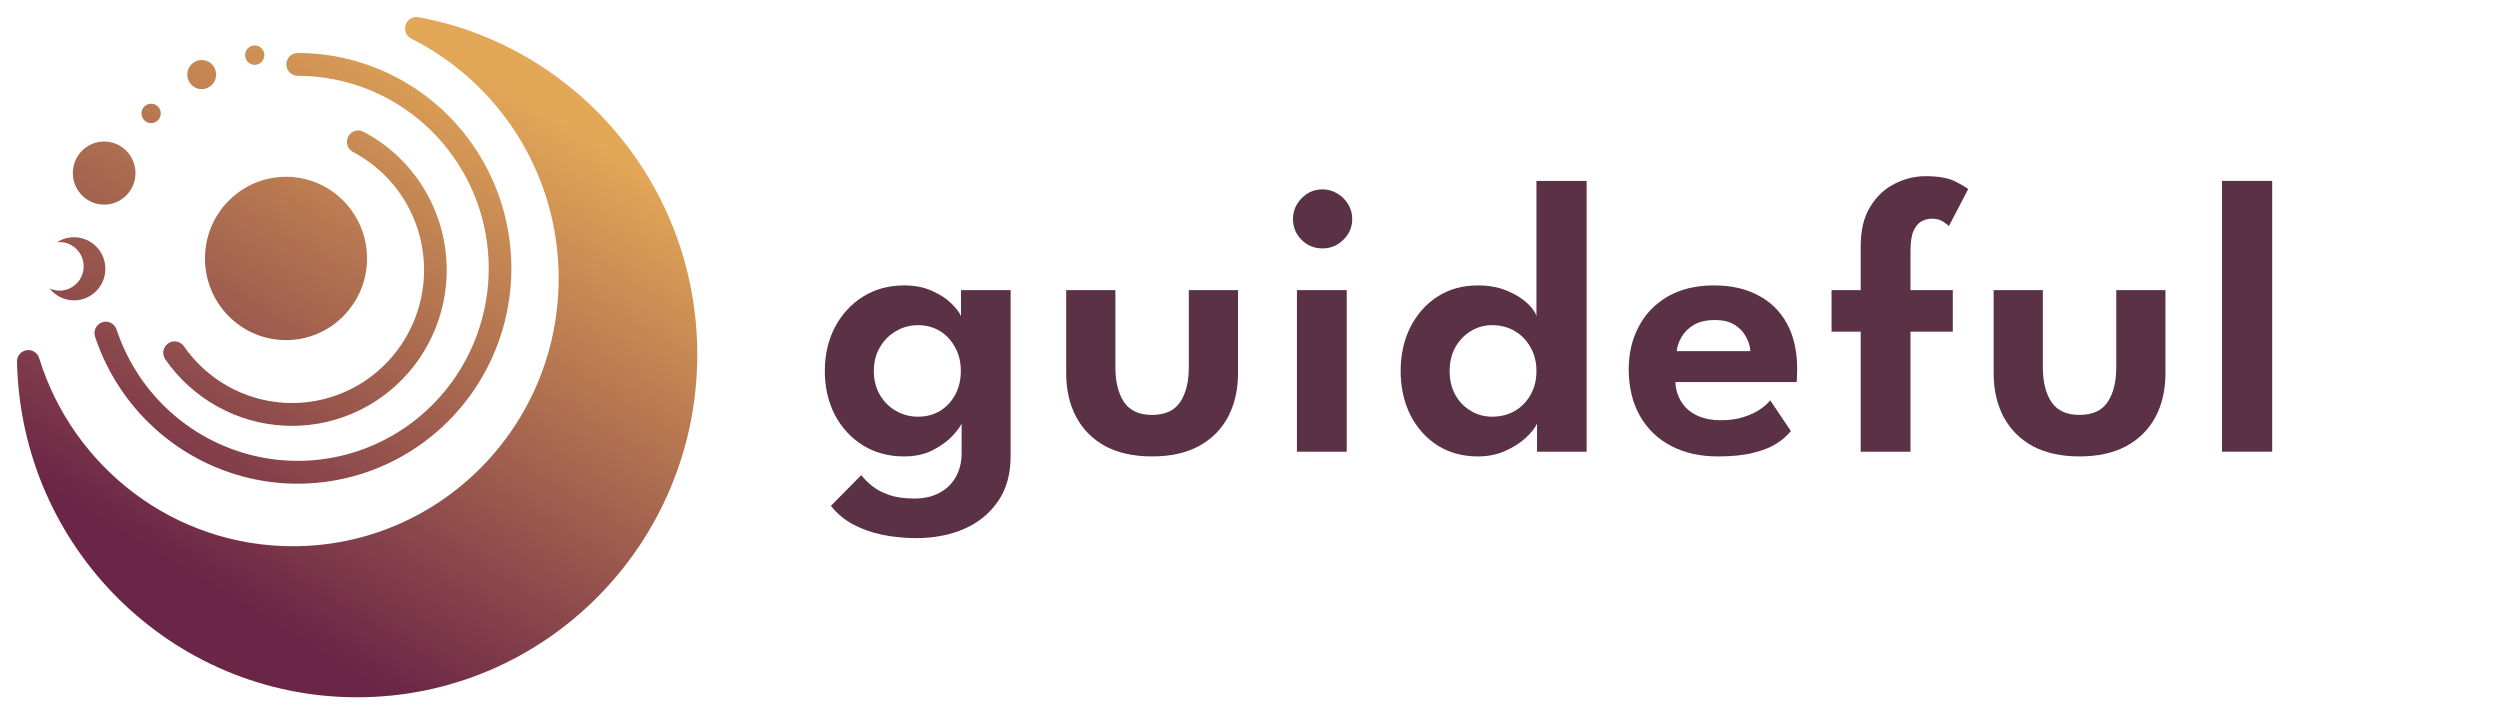 <svg width="294" height="84" viewBox="0 0 294 84" fill="none" xmlns="http://www.w3.org/2000/svg">
<path d="M43.164 30.392C43.164 35.696 38.897 39.996 33.635 39.996C28.372 39.996 24.105 35.696 24.105 30.392C24.105 25.089 28.372 20.789 33.635 20.789C38.897 20.789 43.164 25.089 43.164 30.392Z" fill="url(#paint0_linear_905_194)"/>
<path fill-rule="evenodd" clip-rule="evenodd" d="M48.373 4.544C47.779 4.246 47.494 3.553 47.703 2.919C47.913 2.284 48.553 1.902 49.206 2.022C67.858 5.444 82 21.898 82 41.684C82 63.95 64.09 82 41.996 82C20.185 82 2.451 64.409 2 42.537C1.987 41.868 2.463 41.291 3.118 41.184C3.774 41.077 4.407 41.471 4.604 42.11C8.561 54.931 20.428 64.237 34.448 64.237C51.706 64.237 65.697 50.137 65.697 32.745C65.697 20.397 58.645 9.706 48.373 4.544ZM35.008 6.231C39.633 6.231 44.169 7.517 48.115 9.948C52.061 12.379 55.265 15.86 57.374 20.008C59.483 24.157 60.415 28.811 60.068 33.459C59.72 38.106 58.107 42.568 55.405 46.351C52.704 50.134 49.018 53.092 44.755 54.9C40.492 56.708 35.817 57.295 31.244 56.597C26.672 55.899 22.378 53.943 18.838 50.944C15.298 47.944 12.647 44.019 11.178 39.599C10.945 38.896 11.321 38.135 12.019 37.9C12.716 37.664 13.471 38.043 13.705 38.746C15.018 42.698 17.387 46.207 20.553 48.888C23.718 51.569 27.555 53.318 31.643 53.942C35.731 54.566 39.911 54.041 43.722 52.425C47.533 50.809 50.827 48.164 53.243 44.782C55.658 41.4 57.1 37.412 57.411 33.257C57.721 29.102 56.888 24.941 55.002 21.233C53.117 17.524 50.253 14.412 46.725 12.239C43.197 10.066 39.143 8.916 35.008 8.916C34.272 8.916 33.676 8.315 33.676 7.573C33.676 6.832 34.272 6.231 35.008 6.231ZM40.947 16.062C40.608 16.72 40.861 17.531 41.514 17.873C43.601 18.968 45.414 20.527 46.816 22.432C48.218 24.337 49.172 26.538 49.605 28.868C50.039 31.199 49.941 33.599 49.319 35.886C48.697 38.173 47.568 40.288 46.016 42.071C44.464 43.853 42.53 45.257 40.361 46.176C38.191 47.094 35.843 47.504 33.493 47.374C31.144 47.243 28.854 46.577 26.798 45.424C24.742 44.27 22.973 42.661 21.624 40.718C21.202 40.11 20.372 39.962 19.769 40.387C19.166 40.812 19.019 41.649 19.44 42.257C21.02 44.534 23.093 46.419 25.503 47.77C27.912 49.121 30.594 49.902 33.347 50.055C36.1 50.208 38.851 49.728 41.393 48.651C43.935 47.575 46.2 45.93 48.019 43.842C49.837 41.753 51.16 39.276 51.889 36.596C52.618 33.916 52.732 31.104 52.224 28.373C51.716 25.643 50.599 23.064 48.956 20.832C47.314 18.6 45.19 16.774 42.744 15.491C42.091 15.149 41.287 15.405 40.947 16.062ZM28.822 6.483C28.822 7.114 29.329 7.626 29.955 7.626C30.581 7.626 31.088 7.114 31.088 6.483C31.088 5.853 30.581 5.341 29.955 5.341C29.329 5.341 28.822 5.853 28.822 6.483ZM17.773 14.478C17.147 14.478 16.639 13.967 16.639 13.336C16.639 12.705 17.147 12.194 17.773 12.194C18.399 12.194 18.906 12.705 18.906 13.336C18.906 13.967 18.399 14.478 17.773 14.478ZM22.022 8.768C22.022 9.714 22.783 10.481 23.722 10.481C24.661 10.481 25.422 9.714 25.422 8.768C25.422 7.821 24.661 7.054 23.722 7.054C22.783 7.054 22.022 7.821 22.022 8.768ZM12.249 24.065C10.215 24.065 8.566 22.404 8.566 20.354C8.566 18.304 10.215 16.642 12.249 16.642C14.283 16.642 15.932 18.304 15.932 20.354C15.932 22.404 14.283 24.065 12.249 24.065ZM6.721 28.483C6.815 28.473 6.91 28.468 7.007 28.468C8.572 28.468 9.84 29.747 9.84 31.323C9.84 32.9 8.572 34.179 7.007 34.179C6.584 34.179 6.183 34.085 5.823 33.918C6.498 34.773 7.539 35.321 8.707 35.321C10.741 35.321 12.39 33.659 12.39 31.609C12.39 29.559 10.741 27.897 8.707 27.897C7.975 27.897 7.294 28.112 6.721 28.483Z" fill="url(#paint1_linear_905_194)"/>
<path d="M107.762 63.281C106.373 63.281 105.039 63.15 103.758 62.888C102.493 62.626 101.343 62.217 100.31 61.661C99.276 61.106 98.412 60.38 97.718 59.486L101.282 55.875C101.606 56.292 102.022 56.708 102.532 57.125C103.056 57.557 103.72 57.912 104.522 58.19C105.324 58.483 106.327 58.629 107.531 58.629C108.672 58.629 109.652 58.406 110.47 57.958C111.303 57.526 111.944 56.909 112.391 56.106C112.854 55.304 113.085 54.371 113.085 53.306V52.774H118.848V53.653C118.848 55.752 118.355 57.518 117.367 58.953C116.38 60.388 115.053 61.468 113.386 62.194C111.72 62.919 109.845 63.281 107.762 63.281ZM113.085 53.121V49.811C112.946 50.151 112.592 50.629 112.021 51.246C111.45 51.863 110.678 52.426 109.706 52.936C108.75 53.429 107.623 53.676 106.327 53.676C104.506 53.676 102.894 53.244 101.49 52.38C100.086 51.501 98.983 50.305 98.18 48.793C97.394 47.265 97 45.545 97 43.632C97 41.718 97.394 40.006 98.18 38.494C98.983 36.966 100.086 35.763 101.49 34.883C102.894 34.004 104.506 33.564 106.327 33.564C107.592 33.564 108.688 33.78 109.614 34.212C110.555 34.629 111.311 35.122 111.882 35.693C112.468 36.249 112.846 36.75 113.016 37.197V34.119H118.848V53.121H113.085ZM102.763 43.632C102.763 44.696 103.002 45.638 103.48 46.455C103.959 47.258 104.591 47.883 105.378 48.33C106.165 48.777 107.022 49.001 107.947 49.001C108.919 49.001 109.783 48.777 110.539 48.33C111.296 47.867 111.89 47.234 112.322 46.432C112.769 45.614 112.993 44.681 112.993 43.632C112.993 42.583 112.769 41.657 112.322 40.854C111.89 40.037 111.296 39.396 110.539 38.933C109.783 38.471 108.919 38.239 107.947 38.239C107.022 38.239 106.165 38.471 105.378 38.933C104.591 39.381 103.959 40.013 103.48 40.831C103.002 41.633 102.763 42.567 102.763 43.632Z" fill="#5A3145"/>
<path d="M131.171 43.215C131.171 44.912 131.51 46.27 132.189 47.288C132.868 48.291 133.964 48.793 135.476 48.793C137.003 48.793 138.106 48.291 138.785 47.288C139.464 46.27 139.804 44.912 139.804 43.215V34.119H145.59V43.886C145.59 45.846 145.196 47.566 144.409 49.047C143.623 50.513 142.473 51.655 140.961 52.473C139.464 53.275 137.636 53.676 135.476 53.676C133.331 53.676 131.503 53.275 129.99 52.473C128.494 51.655 127.352 50.513 126.565 49.047C125.778 47.566 125.385 45.846 125.385 43.886V34.119H131.171V43.215Z" fill="#5A3145"/>
<path d="M152.518 53.121V34.119H158.374V53.121H152.518ZM155.527 29.213C154.555 29.213 153.73 28.873 153.051 28.194C152.387 27.515 152.055 26.705 152.055 25.764C152.055 24.823 152.395 24.005 153.074 23.311C153.753 22.617 154.57 22.269 155.527 22.269C156.16 22.269 156.738 22.431 157.263 22.756C157.787 23.064 158.212 23.481 158.536 24.005C158.86 24.53 159.022 25.116 159.022 25.764C159.022 26.705 158.675 27.515 157.98 28.194C157.301 28.873 156.484 29.213 155.527 29.213Z" fill="#5A3145"/>
<path d="M173.812 53.676C172.007 53.676 170.418 53.244 169.044 52.38C167.687 51.501 166.622 50.305 165.851 48.793C165.094 47.265 164.716 45.545 164.716 43.632C164.716 41.718 165.094 40.006 165.851 38.494C166.622 36.966 167.687 35.763 169.044 34.883C170.418 34.004 172.007 33.564 173.812 33.564C175.093 33.564 176.227 33.772 177.214 34.189C178.217 34.605 179.02 35.099 179.621 35.67C180.223 36.241 180.578 36.75 180.686 37.197V21.274H186.588V53.121H180.756V49.811C180.509 50.351 180.053 50.922 179.39 51.524C178.727 52.126 177.916 52.635 176.96 53.051C176.003 53.468 174.954 53.676 173.812 53.676ZM175.479 49.001C176.466 49.001 177.353 48.777 178.14 48.33C178.927 47.867 179.544 47.234 179.992 46.432C180.455 45.614 180.686 44.681 180.686 43.632C180.686 42.583 180.455 41.657 179.992 40.854C179.544 40.037 178.927 39.396 178.14 38.933C177.353 38.471 176.466 38.239 175.479 38.239C174.568 38.239 173.735 38.471 172.979 38.933C172.223 39.381 171.613 40.013 171.151 40.831C170.703 41.633 170.479 42.567 170.479 43.632C170.479 44.696 170.703 45.638 171.151 46.455C171.613 47.258 172.223 47.883 172.979 48.33C173.735 48.777 174.568 49.001 175.479 49.001Z" fill="#5A3145"/>
<path d="M197.022 44.928C197.069 45.792 197.3 46.563 197.717 47.242C198.133 47.921 198.735 48.453 199.522 48.839C200.324 49.225 201.281 49.418 202.392 49.418C203.395 49.418 204.274 49.294 205.03 49.047C205.802 48.801 206.45 48.5 206.974 48.145C207.515 47.775 207.916 47.42 208.178 47.08L210.608 50.691C210.176 51.231 209.597 51.732 208.872 52.195C208.163 52.643 207.252 52.997 206.141 53.26C205.046 53.538 203.673 53.676 202.022 53.676C199.939 53.676 198.11 53.267 196.536 52.45C194.963 51.632 193.736 50.452 192.856 48.909C191.977 47.366 191.537 45.529 191.537 43.4C191.537 41.549 191.931 39.882 192.718 38.401C193.504 36.904 194.646 35.724 196.143 34.86C197.655 33.996 199.468 33.564 201.582 33.564C203.572 33.564 205.293 33.95 206.743 34.721C208.209 35.477 209.343 36.588 210.145 38.054C210.948 39.52 211.349 41.309 211.349 43.423C211.349 43.547 211.341 43.801 211.326 44.187C211.326 44.557 211.31 44.804 211.279 44.928H197.022ZM205.84 41.294C205.825 40.8 205.671 40.268 205.378 39.697C205.1 39.126 204.66 38.64 204.058 38.239C203.457 37.838 202.654 37.637 201.651 37.637C200.648 37.637 199.823 37.83 199.175 38.216C198.542 38.602 198.064 39.08 197.74 39.651C197.416 40.206 197.231 40.754 197.184 41.294H205.84Z" fill="#5A3145"/>
<path d="M215.392 34.119H218.818V28.958C218.818 27.076 219.188 25.533 219.928 24.329C220.669 23.11 221.626 22.208 222.798 21.621C223.971 21.02 225.182 20.719 226.432 20.719C227.96 20.719 229.132 20.927 229.95 21.344C230.768 21.76 231.269 22.061 231.454 22.246L229.186 26.597C229.109 26.489 228.893 26.32 228.538 26.088C228.199 25.841 227.744 25.718 227.173 25.718C226.771 25.718 226.378 25.818 225.992 26.019C225.607 26.219 225.29 26.59 225.043 27.13C224.796 27.67 224.673 28.464 224.673 29.514V34.119H229.649V39.003H224.673V53.121H218.818V39.003H215.392V34.119Z" fill="#5A3145"/>
<path d="M240.239 43.215C240.239 44.912 240.578 46.27 241.257 47.288C241.936 48.291 243.031 48.793 244.544 48.793C246.071 48.793 247.174 48.291 247.853 47.288C248.532 46.27 248.872 44.912 248.872 43.215V34.119H254.658V43.886C254.658 45.846 254.264 47.566 253.477 49.047C252.69 50.513 251.541 51.655 250.029 52.473C248.532 53.275 246.704 53.676 244.544 53.676C242.399 53.676 240.57 53.275 239.058 52.473C237.562 51.655 236.42 50.513 235.633 49.047C234.846 47.566 234.453 45.846 234.453 43.886V34.119H240.239V43.215Z" fill="#5A3145"/>
<path d="M267.21 53.121H261.308V21.274H267.21V53.121Z" fill="#5A3145"/>
<defs>
<linearGradient id="paint0_linear_905_194" x1="55.828" y1="7.409" x2="20.212" y2="66.141" gradientUnits="userSpaceOnUse">
<stop stop-color="#E3A857"/>
<stop offset="1" stop-color="#6B2547"/>
</linearGradient>
<linearGradient id="paint1_linear_905_194" x1="55.828" y1="7.409" x2="20.212" y2="66.141" gradientUnits="userSpaceOnUse">
<stop stop-color="#E3A857"/>
<stop offset="1" stop-color="#6B2547"/>
</linearGradient>
</defs>
</svg>
